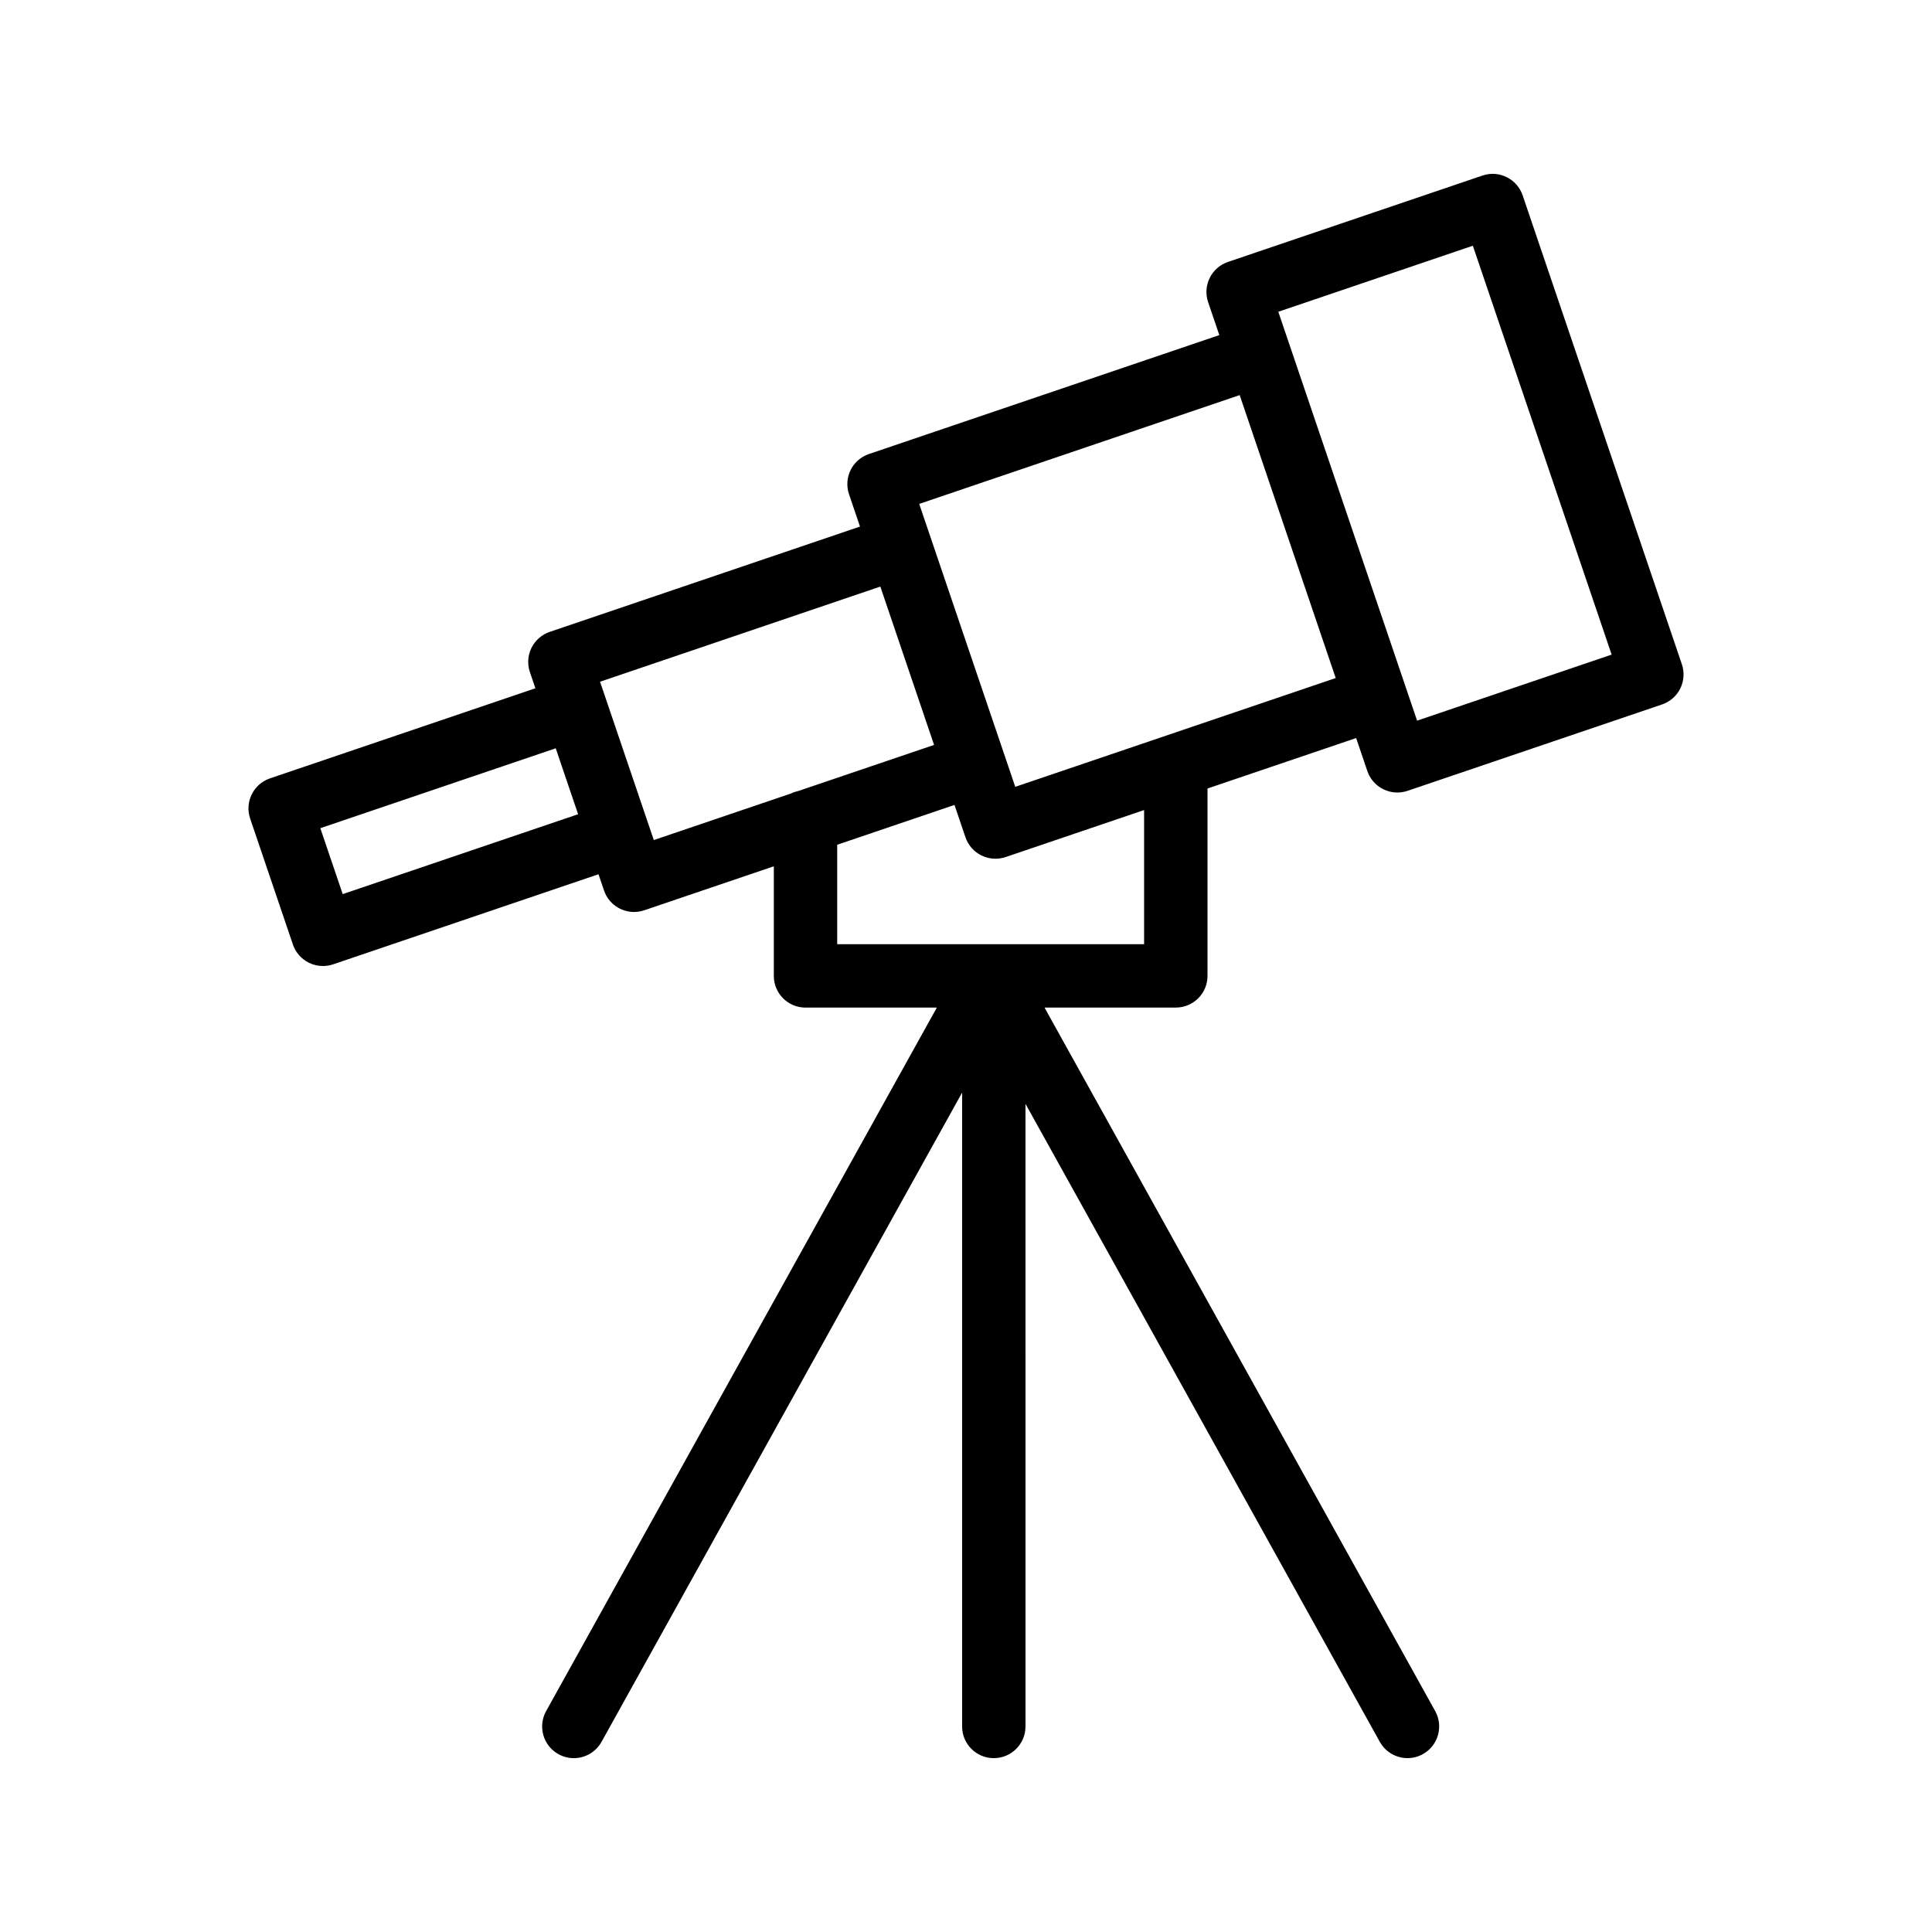<?xml version="1.0" encoding="UTF-8"?>
<!-- Uploaded to: ICON Repo, www.iconrepo.com, Generator: ICON Repo Mixer Tools -->
<svg fill="#000000" width="800px" height="800px" version="1.1" viewBox="144 144 512 512" xmlns="http://www.w3.org/2000/svg">
 <path d="m547.52 195.78c-1.488-4.394-6.269-6.758-10.648-5.258l-67.457 22.895c-2.113 0.723-3.852 2.238-4.832 4.238-0.984 2-1.137 4.305-0.418 6.414l2.965 8.734-92.879 31.527c-2.113 0.723-3.852 2.246-4.832 4.238-0.984 2-1.137 4.305-0.418 6.414l2.906 8.562-82.23 27.91c-2.113 0.723-3.852 2.246-4.832 4.238-0.984 2-1.137 4.305-0.418 6.414l1.457 4.289-70.336 23.879c-4.391 1.492-6.746 6.266-5.254 10.652l11.328 33.375c0.715 2.106 2.238 3.848 4.234 4.828 1.172 0.582 2.441 0.871 3.719 0.871 0.91 0 1.82-0.148 2.699-0.441l70.336-23.879 1.457 4.297c1.184 3.5 4.453 5.699 7.949 5.699 0.895 0 1.805-0.141 2.699-0.441l34.359-11.664-0.004 29.051c0 4.641 3.758 8.398 8.398 8.398h34.801l-103.54 186.43c-2.254 4.051-0.793 9.168 3.262 11.414 1.297 0.723 2.691 1.059 4.07 1.059 2.953 0 5.812-1.559 7.348-4.32l95.559-172.06v167.98c0 4.641 3.758 8.398 8.398 8.398 4.637 0 8.398-3.754 8.398-8.398l-0.004-165 93.898 169.07c1.535 2.762 4.394 4.32 7.348 4.32 1.379 0 2.777-0.336 4.066-1.059 4.055-2.246 5.519-7.363 3.262-11.414l-103.53-186.43h34.797c4.637 0 8.398-3.754 8.398-8.398v-49.656l39.391-13.371 2.965 8.734c1.184 3.5 4.453 5.699 7.949 5.699 0.895 0 1.805-0.141 2.699-0.441l67.457-22.895c2.113-0.723 3.852-2.238 4.832-4.238 0.984-2 1.137-4.305 0.418-6.414zm-312.7 185.17-5.93-17.473 62.383-21.172 5.93 17.473zm68.199-56.285 74.277-25.215 14.242 41.961-35.938 12.199c-0.699 0.164-1.363 0.348-1.984 0.676l-36.352 12.34zm144.18 69.562h-81.332v-26.359l31.082-10.551 2.902 8.555c0.715 2.106 2.238 3.848 4.234 4.828 1.168 0.582 2.441 0.871 3.715 0.871 0.91 0 1.82-0.148 2.699-0.441l36.699-12.457zm-34.145-41.707-25.453-74.98 84.926-28.832 25.449 74.98zm106.49-17.539-36.781-108.36 51.555-17.5 36.781 108.36z"/>
</svg>